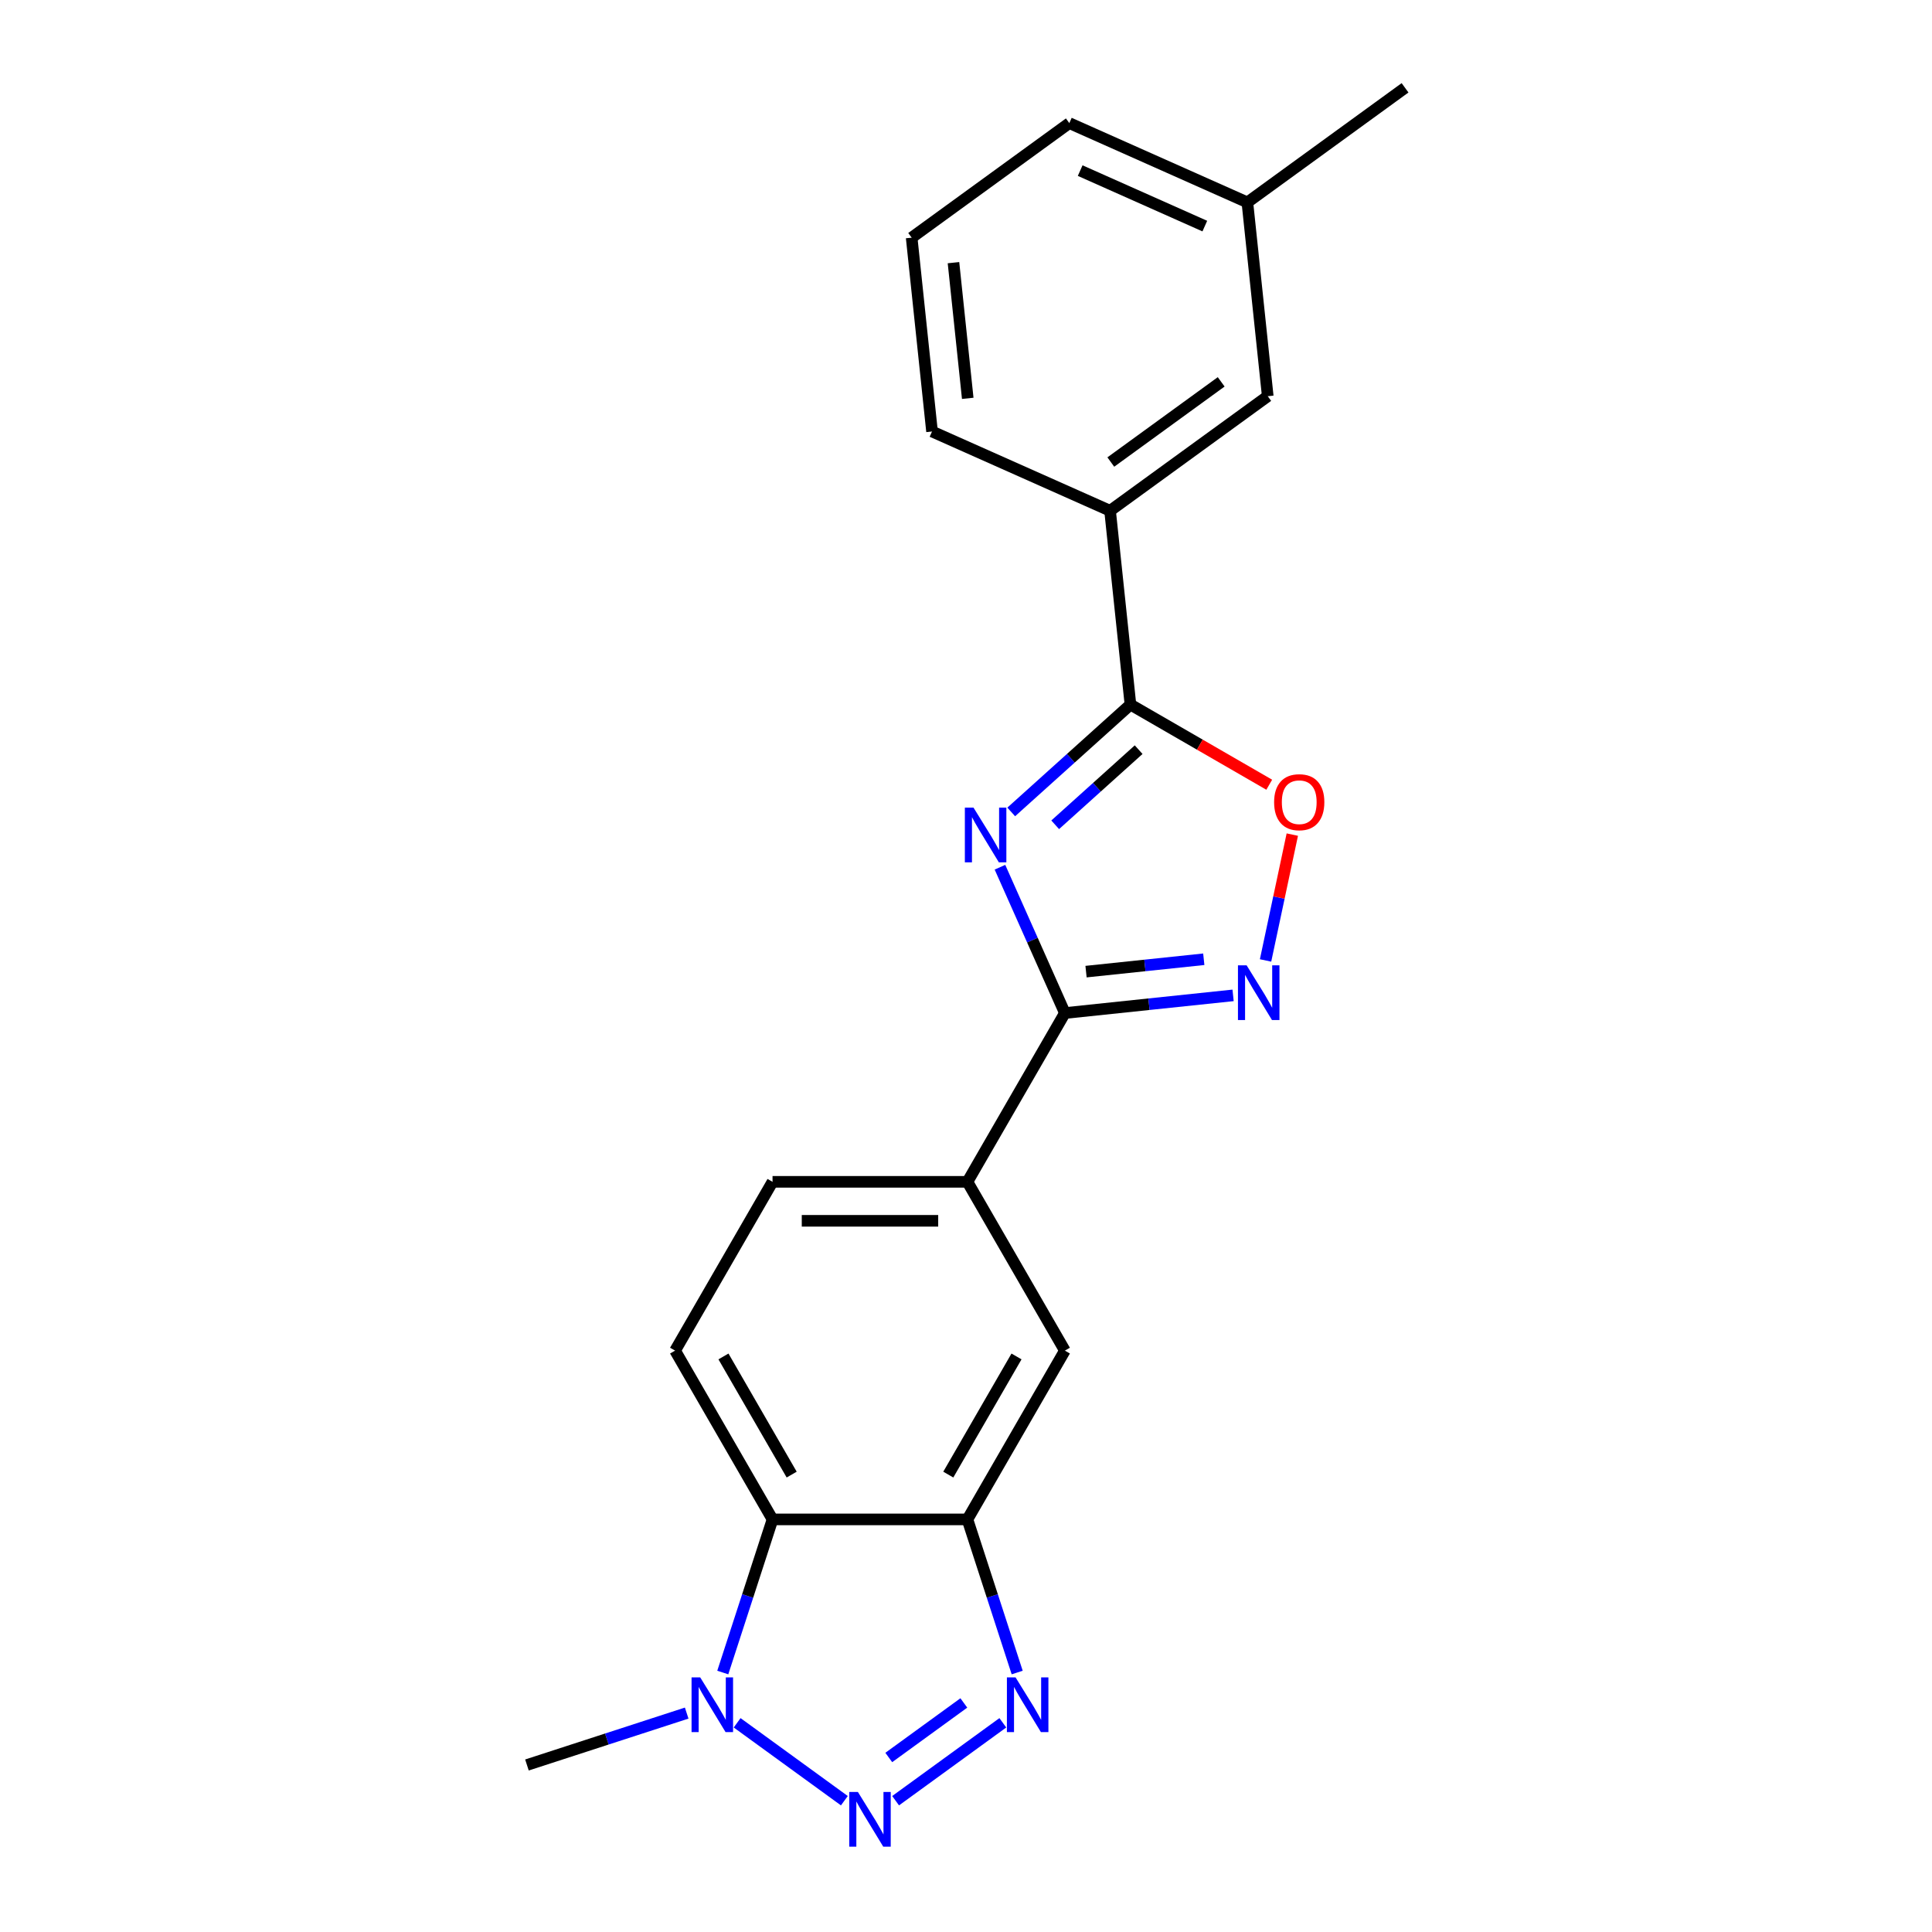 <?xml version='1.0' encoding='iso-8859-1'?>
<svg version='1.1' baseProfile='full'
              xmlns='http://www.w3.org/2000/svg'
                      xmlns:rdkit='http://www.rdkit.org/xml'
                      xmlns:xlink='http://www.w3.org/1999/xlink'
                  xml:space='preserve'
width='1000px' height='1000px' viewBox='0 0 1000 1000'>
<!-- END OF HEADER -->
<rect style='opacity:1.0;fill:#FFFFFF;stroke:none' width='1000' height='1000' x='0' y='0'> </rect>
<path class='bond-1' d='M 517.576,448.877 L 534.378,486.614' style='fill:none;fill-rule:evenodd;stroke:#0000FF;stroke-width:6px;stroke-linecap:butt;stroke-linejoin:miter;stroke-opacity:1' />
<path class='bond-1' d='M 534.378,486.614 L 551.18,524.351' style='fill:none;fill-rule:evenodd;stroke:#000000;stroke-width:6px;stroke-linecap:butt;stroke-linejoin:miter;stroke-opacity:1' />
<path class='bond-3' d='M 523.411,420.254 L 554.264,392.474' style='fill:none;fill-rule:evenodd;stroke:#0000FF;stroke-width:6px;stroke-linecap:butt;stroke-linejoin:miter;stroke-opacity:1' />
<path class='bond-3' d='M 554.264,392.474 L 585.116,364.694' style='fill:none;fill-rule:evenodd;stroke:#000000;stroke-width:6px;stroke-linecap:butt;stroke-linejoin:miter;stroke-opacity:1' />
<path class='bond-3' d='M 546.167,426.913 L 567.764,407.467' style='fill:none;fill-rule:evenodd;stroke:#0000FF;stroke-width:6px;stroke-linecap:butt;stroke-linejoin:miter;stroke-opacity:1' />
<path class='bond-3' d='M 567.764,407.467 L 589.36,388.022' style='fill:none;fill-rule:evenodd;stroke:#000000;stroke-width:6px;stroke-linecap:butt;stroke-linejoin:miter;stroke-opacity:1' />
<path class='bond-0' d='M 463.564,932.04 L 519.062,891.718' style='fill:none;fill-rule:evenodd;stroke:#0000FF;stroke-width:6px;stroke-linecap:butt;stroke-linejoin:miter;stroke-opacity:1' />
<path class='bond-0' d='M 460.03,909.669 L 498.878,881.444' style='fill:none;fill-rule:evenodd;stroke:#0000FF;stroke-width:6px;stroke-linecap:butt;stroke-linejoin:miter;stroke-opacity:1' />
<path class='bond-24' d='M 437.04,932.04 L 381.542,891.718' style='fill:none;fill-rule:evenodd;stroke:#0000FF;stroke-width:6px;stroke-linecap:butt;stroke-linejoin:miter;stroke-opacity:1' />
<path class='bond-4' d='M 551.18,524.351 L 594.712,519.776' style='fill:none;fill-rule:evenodd;stroke:#000000;stroke-width:6px;stroke-linecap:butt;stroke-linejoin:miter;stroke-opacity:1' />
<path class='bond-4' d='M 594.712,519.776 L 638.243,515.201' style='fill:none;fill-rule:evenodd;stroke:#0000FF;stroke-width:6px;stroke-linecap:butt;stroke-linejoin:miter;stroke-opacity:1' />
<path class='bond-4' d='M 562.13,502.914 L 592.603,499.711' style='fill:none;fill-rule:evenodd;stroke:#000000;stroke-width:6px;stroke-linecap:butt;stroke-linejoin:miter;stroke-opacity:1' />
<path class='bond-4' d='M 592.603,499.711 L 623.075,496.508' style='fill:none;fill-rule:evenodd;stroke:#0000FF;stroke-width:6px;stroke-linecap:butt;stroke-linejoin:miter;stroke-opacity:1' />
<path class='bond-9' d='M 551.18,524.351 L 500.741,611.714' style='fill:none;fill-rule:evenodd;stroke:#000000;stroke-width:6px;stroke-linecap:butt;stroke-linejoin:miter;stroke-opacity:1' />
<path class='bond-2' d='M 526.494,865.699 L 513.617,826.069' style='fill:none;fill-rule:evenodd;stroke:#0000FF;stroke-width:6px;stroke-linecap:butt;stroke-linejoin:miter;stroke-opacity:1' />
<path class='bond-2' d='M 513.617,826.069 L 500.741,786.44' style='fill:none;fill-rule:evenodd;stroke:#000000;stroke-width:6px;stroke-linecap:butt;stroke-linejoin:miter;stroke-opacity:1' />
<path class='bond-8' d='M 585.116,364.694 L 621.036,385.433' style='fill:none;fill-rule:evenodd;stroke:#000000;stroke-width:6px;stroke-linecap:butt;stroke-linejoin:miter;stroke-opacity:1' />
<path class='bond-8' d='M 621.036,385.433 L 656.957,406.172' style='fill:none;fill-rule:evenodd;stroke:#FF0000;stroke-width:6px;stroke-linecap:butt;stroke-linejoin:miter;stroke-opacity:1' />
<path class='bond-11' d='M 585.116,364.694 L 574.571,264.369' style='fill:none;fill-rule:evenodd;stroke:#000000;stroke-width:6px;stroke-linecap:butt;stroke-linejoin:miter;stroke-opacity:1' />
<path class='bond-21' d='M 655.051,497.125 L 661.974,464.557' style='fill:none;fill-rule:evenodd;stroke:#0000FF;stroke-width:6px;stroke-linecap:butt;stroke-linejoin:miter;stroke-opacity:1' />
<path class='bond-21' d='M 661.974,464.557 L 668.896,431.989' style='fill:none;fill-rule:evenodd;stroke:#FF0000;stroke-width:6px;stroke-linecap:butt;stroke-linejoin:miter;stroke-opacity:1' />
<path class='bond-5' d='M 500.741,786.44 L 551.18,699.077' style='fill:none;fill-rule:evenodd;stroke:#000000;stroke-width:6px;stroke-linecap:butt;stroke-linejoin:miter;stroke-opacity:1' />
<path class='bond-5' d='M 490.834,763.248 L 526.141,702.094' style='fill:none;fill-rule:evenodd;stroke:#000000;stroke-width:6px;stroke-linecap:butt;stroke-linejoin:miter;stroke-opacity:1' />
<path class='bond-23' d='M 500.741,786.44 L 399.863,786.44' style='fill:none;fill-rule:evenodd;stroke:#000000;stroke-width:6px;stroke-linecap:butt;stroke-linejoin:miter;stroke-opacity:1' />
<path class='bond-6' d='M 374.11,865.699 L 386.987,826.069' style='fill:none;fill-rule:evenodd;stroke:#0000FF;stroke-width:6px;stroke-linecap:butt;stroke-linejoin:miter;stroke-opacity:1' />
<path class='bond-6' d='M 386.987,826.069 L 399.863,786.44' style='fill:none;fill-rule:evenodd;stroke:#000000;stroke-width:6px;stroke-linecap:butt;stroke-linejoin:miter;stroke-opacity:1' />
<path class='bond-16' d='M 355.428,886.69 L 314.089,900.122' style='fill:none;fill-rule:evenodd;stroke:#0000FF;stroke-width:6px;stroke-linecap:butt;stroke-linejoin:miter;stroke-opacity:1' />
<path class='bond-16' d='M 314.089,900.122 L 272.749,913.554' style='fill:none;fill-rule:evenodd;stroke:#000000;stroke-width:6px;stroke-linecap:butt;stroke-linejoin:miter;stroke-opacity:1' />
<path class='bond-7' d='M 399.863,786.44 L 349.424,699.077' style='fill:none;fill-rule:evenodd;stroke:#000000;stroke-width:6px;stroke-linecap:butt;stroke-linejoin:miter;stroke-opacity:1' />
<path class='bond-7' d='M 409.77,763.248 L 374.462,702.094' style='fill:none;fill-rule:evenodd;stroke:#000000;stroke-width:6px;stroke-linecap:butt;stroke-linejoin:miter;stroke-opacity:1' />
<path class='bond-10' d='M 500.741,611.714 L 551.18,699.077' style='fill:none;fill-rule:evenodd;stroke:#000000;stroke-width:6px;stroke-linecap:butt;stroke-linejoin:miter;stroke-opacity:1' />
<path class='bond-13' d='M 500.741,611.714 L 399.863,611.714' style='fill:none;fill-rule:evenodd;stroke:#000000;stroke-width:6px;stroke-linecap:butt;stroke-linejoin:miter;stroke-opacity:1' />
<path class='bond-13' d='M 485.609,631.89 L 414.995,631.89' style='fill:none;fill-rule:evenodd;stroke:#000000;stroke-width:6px;stroke-linecap:butt;stroke-linejoin:miter;stroke-opacity:1' />
<path class='bond-14' d='M 574.571,264.369 L 656.183,205.074' style='fill:none;fill-rule:evenodd;stroke:#000000;stroke-width:6px;stroke-linecap:butt;stroke-linejoin:miter;stroke-opacity:1' />
<path class='bond-14' d='M 574.954,239.152 L 632.083,197.646' style='fill:none;fill-rule:evenodd;stroke:#000000;stroke-width:6px;stroke-linecap:butt;stroke-linejoin:miter;stroke-opacity:1' />
<path class='bond-17' d='M 574.571,264.369 L 482.415,223.338' style='fill:none;fill-rule:evenodd;stroke:#000000;stroke-width:6px;stroke-linecap:butt;stroke-linejoin:miter;stroke-opacity:1' />
<path class='bond-12' d='M 349.424,699.077 L 399.863,611.714' style='fill:none;fill-rule:evenodd;stroke:#000000;stroke-width:6px;stroke-linecap:butt;stroke-linejoin:miter;stroke-opacity:1' />
<path class='bond-15' d='M 656.183,205.074 L 645.639,104.749' style='fill:none;fill-rule:evenodd;stroke:#000000;stroke-width:6px;stroke-linecap:butt;stroke-linejoin:miter;stroke-opacity:1' />
<path class='bond-20' d='M 645.639,104.749 L 727.251,45.455' style='fill:none;fill-rule:evenodd;stroke:#000000;stroke-width:6px;stroke-linecap:butt;stroke-linejoin:miter;stroke-opacity:1' />
<path class='bond-22' d='M 645.639,104.749 L 553.482,63.718' style='fill:none;fill-rule:evenodd;stroke:#000000;stroke-width:6px;stroke-linecap:butt;stroke-linejoin:miter;stroke-opacity:1' />
<path class='bond-22' d='M 623.609,117.026 L 559.099,88.304' style='fill:none;fill-rule:evenodd;stroke:#000000;stroke-width:6px;stroke-linecap:butt;stroke-linejoin:miter;stroke-opacity:1' />
<path class='bond-18' d='M 482.415,223.338 L 471.87,123.013' style='fill:none;fill-rule:evenodd;stroke:#000000;stroke-width:6px;stroke-linecap:butt;stroke-linejoin:miter;stroke-opacity:1' />
<path class='bond-18' d='M 500.898,206.181 L 493.517,135.953' style='fill:none;fill-rule:evenodd;stroke:#000000;stroke-width:6px;stroke-linecap:butt;stroke-linejoin:miter;stroke-opacity:1' />
<path class='bond-19' d='M 471.87,123.013 L 553.482,63.718' style='fill:none;fill-rule:evenodd;stroke:#000000;stroke-width:6px;stroke-linecap:butt;stroke-linejoin:miter;stroke-opacity:1' />
<path  class='atom-0' d='M 503.889 418.035
L 513.169 433.035
Q 514.089 434.515, 515.569 437.195
Q 517.049 439.875, 517.129 440.035
L 517.129 418.035
L 520.889 418.035
L 520.889 446.355
L 517.009 446.355
L 507.049 429.955
Q 505.889 428.035, 504.649 425.835
Q 503.449 423.635, 503.089 422.955
L 503.089 446.355
L 499.409 446.355
L 499.409 418.035
L 503.889 418.035
' fill='#0000FF'/>
<path  class='atom-1' d='M 444.042 927.515
L 453.322 942.515
Q 454.242 943.995, 455.722 946.675
Q 457.202 949.355, 457.282 949.515
L 457.282 927.515
L 461.042 927.515
L 461.042 955.835
L 457.162 955.835
L 447.202 939.435
Q 446.042 937.515, 444.802 935.315
Q 443.602 933.115, 443.242 932.435
L 443.242 955.835
L 439.562 955.835
L 439.562 927.515
L 444.042 927.515
' fill='#0000FF'/>
<path  class='atom-3' d='M 525.654 868.221
L 534.934 883.221
Q 535.854 884.701, 537.334 887.381
Q 538.814 890.061, 538.894 890.221
L 538.894 868.221
L 542.654 868.221
L 542.654 896.541
L 538.774 896.541
L 528.814 880.141
Q 527.654 878.221, 526.414 876.021
Q 525.214 873.821, 524.854 873.141
L 524.854 896.541
L 521.174 896.541
L 521.174 868.221
L 525.654 868.221
' fill='#0000FF'/>
<path  class='atom-5' d='M 645.245 499.647
L 654.525 514.647
Q 655.445 516.127, 656.925 518.807
Q 658.405 521.487, 658.485 521.647
L 658.485 499.647
L 662.245 499.647
L 662.245 527.967
L 658.365 527.967
L 648.405 511.567
Q 647.245 509.647, 646.005 507.447
Q 644.805 505.247, 644.445 504.567
L 644.445 527.967
L 640.765 527.967
L 640.765 499.647
L 645.245 499.647
' fill='#0000FF'/>
<path  class='atom-7' d='M 362.43 868.221
L 371.71 883.221
Q 372.63 884.701, 374.11 887.381
Q 375.59 890.061, 375.67 890.221
L 375.67 868.221
L 379.43 868.221
L 379.43 896.541
L 375.55 896.541
L 365.59 880.141
Q 364.43 878.221, 363.19 876.021
Q 361.99 873.821, 361.63 873.141
L 361.63 896.541
L 357.95 896.541
L 357.95 868.221
L 362.43 868.221
' fill='#0000FF'/>
<path  class='atom-9' d='M 659.479 415.213
Q 659.479 408.413, 662.839 404.613
Q 666.199 400.813, 672.479 400.813
Q 678.759 400.813, 682.119 404.613
Q 685.479 408.413, 685.479 415.213
Q 685.479 422.093, 682.079 426.013
Q 678.679 429.893, 672.479 429.893
Q 666.239 429.893, 662.839 426.013
Q 659.479 422.133, 659.479 415.213
M 672.479 426.693
Q 676.799 426.693, 679.119 423.813
Q 681.479 420.893, 681.479 415.213
Q 681.479 409.653, 679.119 406.853
Q 676.799 404.013, 672.479 404.013
Q 668.159 404.013, 665.799 406.813
Q 663.479 409.613, 663.479 415.213
Q 663.479 420.933, 665.799 423.813
Q 668.159 426.693, 672.479 426.693
' fill='#FF0000'/>
</svg>
